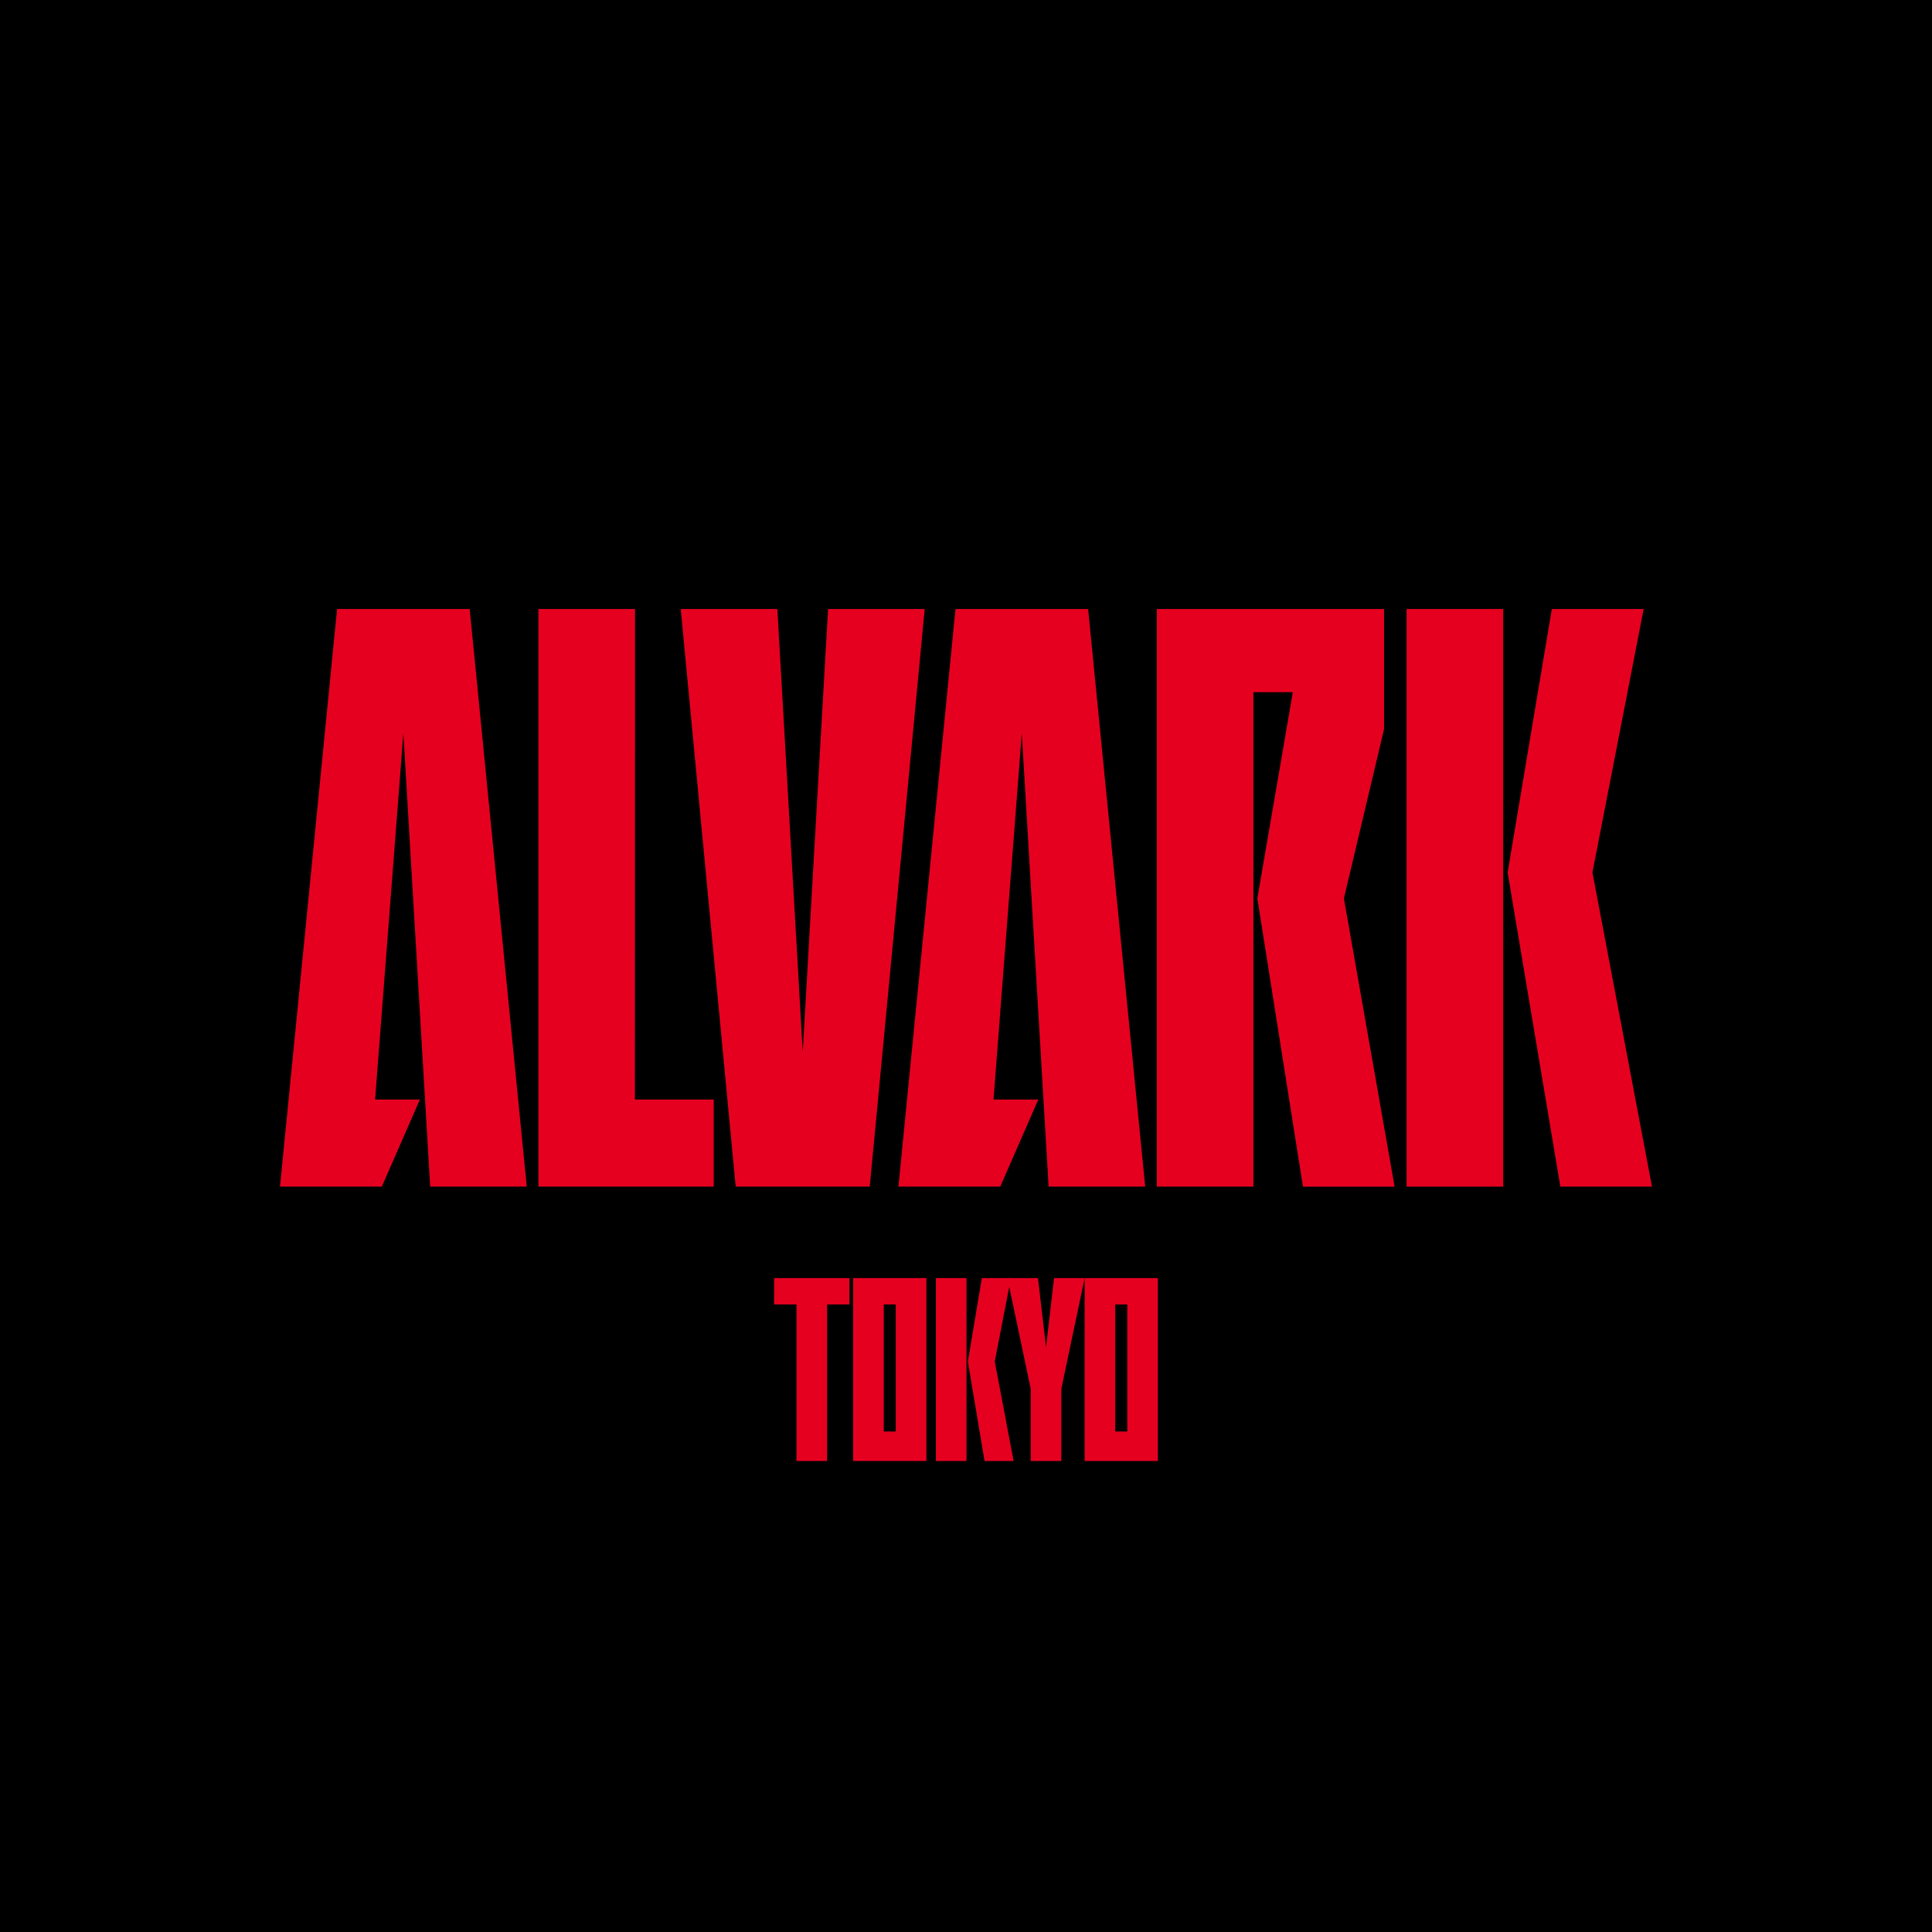 <svg xmlns="http://www.w3.org/2000/svg" xmlns:xlink="http://www.w3.org/1999/xlink" width="280" height="280" viewBox="0 0 280 280">
  <defs>
    <clipPath id="clip-path">
      <rect id="長方形_79" data-name="長方形 79" width="200" height="200" transform="translate(-1478.616 299.384)" fill="#c8cbcc"/>
    </clipPath>
  </defs>
  <g id="グループ_249" data-name="グループ 249" transform="translate(1515 -300)">
    <rect id="長方形_87" data-name="長方形 87" width="280" height="280" transform="translate(-1515 300)"/>
    <g id="マスクグループ_2" data-name="マスクグループ 2" transform="translate(3.616 50.616)" clip-path="url(#clip-path)">
      <g id="_レイヤー_1-2" transform="translate(-1478.036 337.645)">
        <path id="パス_560" data-name="パス 560" d="M200.123,83.714l-6.611-41.771,5.141-29.888H192.94l0,71.659h-14V0h32.934V17.4l-5.819,24.544,7.348,41.771H200.122Z" transform="translate(-51.867)" fill="#e60020" fill-rule="evenodd"/>
        <path id="パス_561" data-name="パス 561" d="M270.25,0l-7.425,38.18,8.634,45.534H258.177l-7.64-45.534L256.941,0Z" transform="translate(-72.619)" fill="#e60020" fill-rule="evenodd"/>
        <rect id="長方形_99" data-name="長方形 99" width="14" height="83.714" transform="translate(163.275)" fill="#e60020"/>
        <path id="パス_562" data-name="パス 562" d="M89.749,83.714,81.784,0h14l3.678,64.208L103.14,0h14l-7.966,83.714Z" transform="translate(-23.706)" fill="#e60020" fill-rule="evenodd"/>
        <path id="パス_563" data-name="パス 563" d="M78.146,71.09V83.713H52.74V0h14l-.019,71.09Z" transform="translate(-15.287)" fill="#e60020" fill-rule="evenodd"/>
        <path id="パス_564" data-name="パス 564" d="M146.483,71.09l-5.518,12.623H126.209L134.48,0H153.7l8.272,83.714H147.976L144.088,18l-4.1,53.093Z" transform="translate(-36.582)" fill="#e60020" fill-rule="evenodd"/>
        <path id="パス_565" data-name="パス 565" d="M20.274,71.09,14.756,83.714H0L8.272,0H27.489L35.76,83.714H21.767L17.879,18l-4.1,53.093Z" fill="#e60020" fill-rule="evenodd"/>
        <path id="パス_566" data-name="パス 566" d="M127.586,136.548H116.975v26.509h10.611Zm-4.434,22.233h-1.744V140.365h1.744Z" transform="translate(-33.906 -39.579)" fill="#e60020" fill-rule="evenodd"/>
        <path id="パス_567" data-name="パス 567" d="M174.824,136.548H164.213v26.509h10.611Zm-4.434,22.233h-1.744V140.365h1.744Z" transform="translate(-47.598 -39.579)" fill="#e60020" fill-rule="evenodd"/>
        <path id="パス_568" data-name="パス 568" d="M155.21,136.548l-1.165,10.025-1.164-10.025h-4.433l3.381,16.049v10.46h4.433V152.6l3.381-16.049Z" transform="translate(-43.028 -39.579)" fill="#e60020" fill-rule="evenodd"/>
        <path id="パス_569" data-name="パス 569" d="M111.759,136.548H100.846v3.817h3.24v22.692h4.433V140.365h3.24Z" transform="translate(-29.231 -39.579)" fill="#e60020" fill-rule="evenodd"/>
        <path id="パス_570" data-name="パス 570" d="M146.627,136.549l-2.351,12.089,2.734,14.419H142.8l-2.419-14.419,2.028-12.089Z" transform="translate(-40.691 -39.579)" fill="#e60020" fill-rule="evenodd"/>
        <rect id="長方形_100" data-name="長方形 100" width="4.433" height="26.508" transform="translate(95.057 96.97)" fill="#e60020"/>
      </g>
    </g>
  </g>
</svg>

